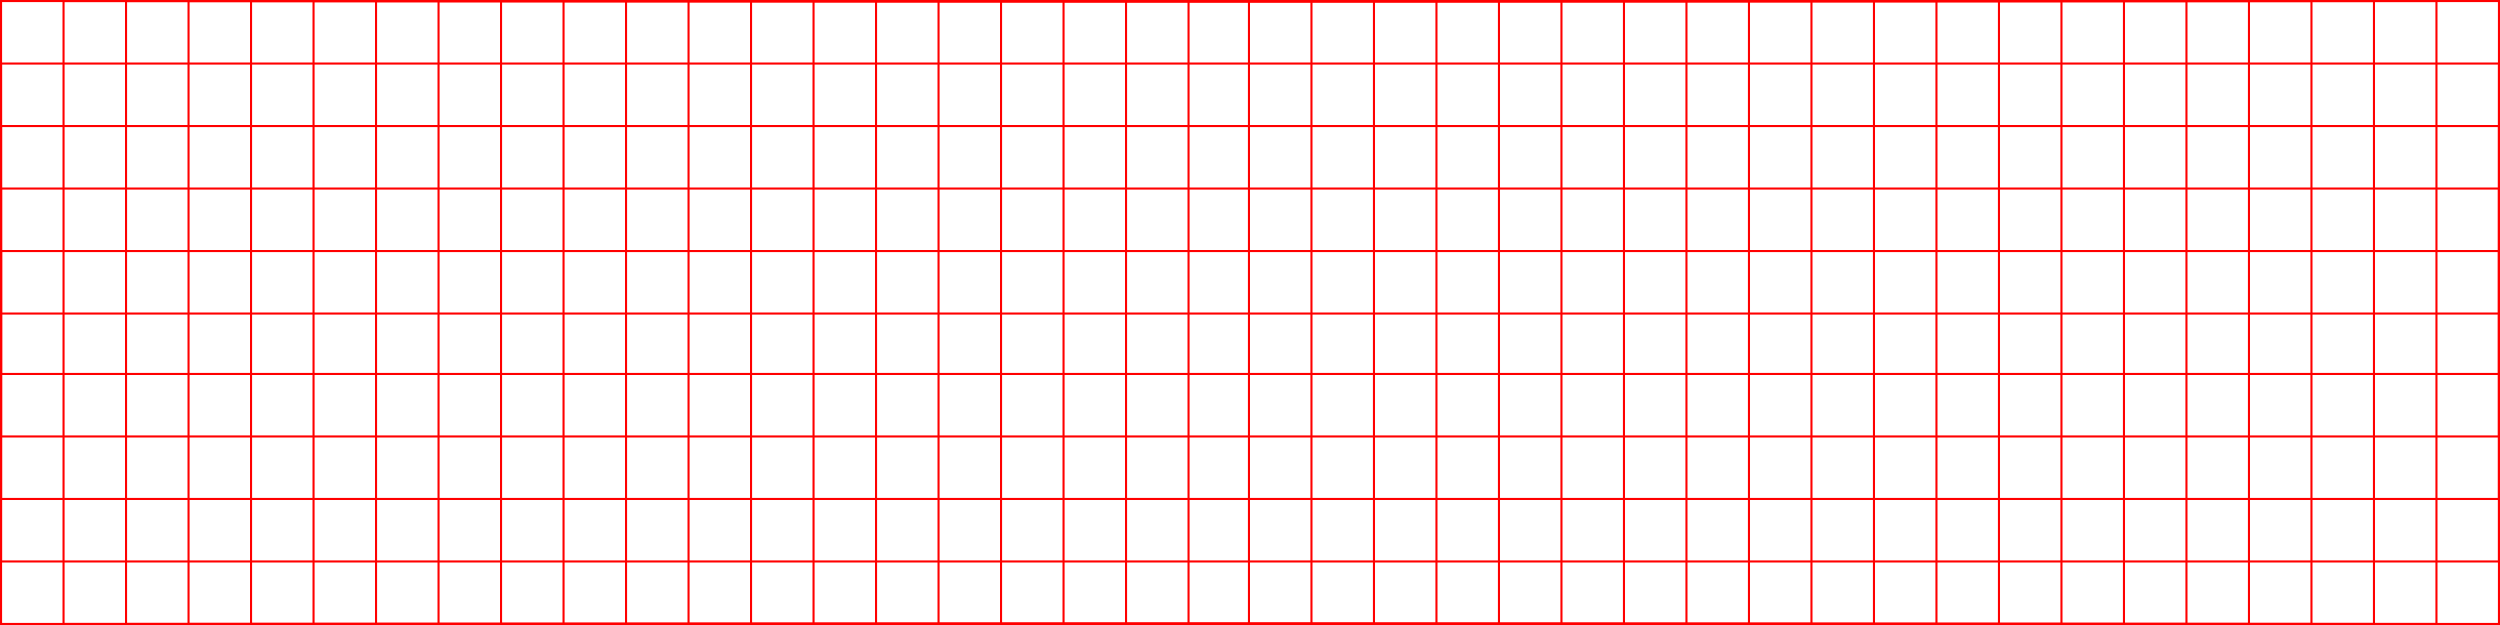 <?xml version="1.0" encoding="UTF-8"?> <svg xmlns="http://www.w3.org/2000/svg" width="1200" height="300" viewBox="0 0 1200 300" fill="none"> <rect x="0.5" y="0.5" width="1199" height="299" stroke="#FF0000"></rect> <rect x="30.5" y="0.5" width="1139" height="299" stroke="#FF0000"></rect> <rect x="60.5" y="0.5" width="1079" height="299" stroke="#FF0000"></rect> <rect x="90.5" y="0.5" width="1019" height="299" stroke="#FF0000"></rect> <rect x="120.5" y="0.5" width="959" height="299" stroke="#FF0000"></rect> <rect x="150.5" y="0.5" width="899" height="299" stroke="#FF0000"></rect> <rect x="180.5" y="0.5" width="839" height="299" stroke="#FF0000"></rect> <rect x="210.5" y="0.5" width="779" height="299" stroke="#FF0000"></rect> <rect x="240.5" y="0.5" width="719" height="299" stroke="#FF0000"></rect> <rect x="270.5" y="0.5" width="659" height="299" stroke="#FF0000"></rect> <rect x="300.5" y="0.5" width="599" height="299" stroke="#FF0000"></rect> <rect x="330.5" y="0.5" width="539" height="299" stroke="#FF0000"></rect> <rect x="360.5" y="0.5" width="479" height="299" stroke="#FF0000"></rect> <rect x="390.5" y="0.5" width="419" height="299" stroke="#FF0000"></rect> <rect x="420.5" y="0.5" width="359" height="299" stroke="#FF0000"></rect> <rect x="450.5" y="0.5" width="299" height="299" stroke="#FF0000"></rect> <rect x="480.5" y="0.5" width="239" height="299" stroke="#FF0000"></rect> <rect x="510.5" y="0.5" width="179" height="299" stroke="#FF0000"></rect> <rect x="540.5" y="0.5" width="119" height="299" stroke="#FF0000"></rect> <rect x="570.5" y="0.5" width="59" height="299" stroke="#FF0000"></rect> <rect x="-0.25" y="0.25" width="0.5" height="299.5" transform="matrix(-1 0 0 1 599.5 0)" stroke="#FF0000" stroke-width="0.5"></rect> <rect x="0.5" y="30.5" width="1199" height="239" stroke="#FF0000"></rect> <rect x="0.5" y="60.5" width="1199" height="179" stroke="#FF0000"></rect> <rect x="0.5" y="90.5" width="1199" height="119" stroke="#FF0000"></rect> <rect x="0.5" y="120.5" width="1199" height="59" stroke="#FF0000"></rect> <rect x="0.25" y="150.25" width="1199.5" height="0.5" stroke="#FF0000" stroke-width="0.5"></rect> </svg> 